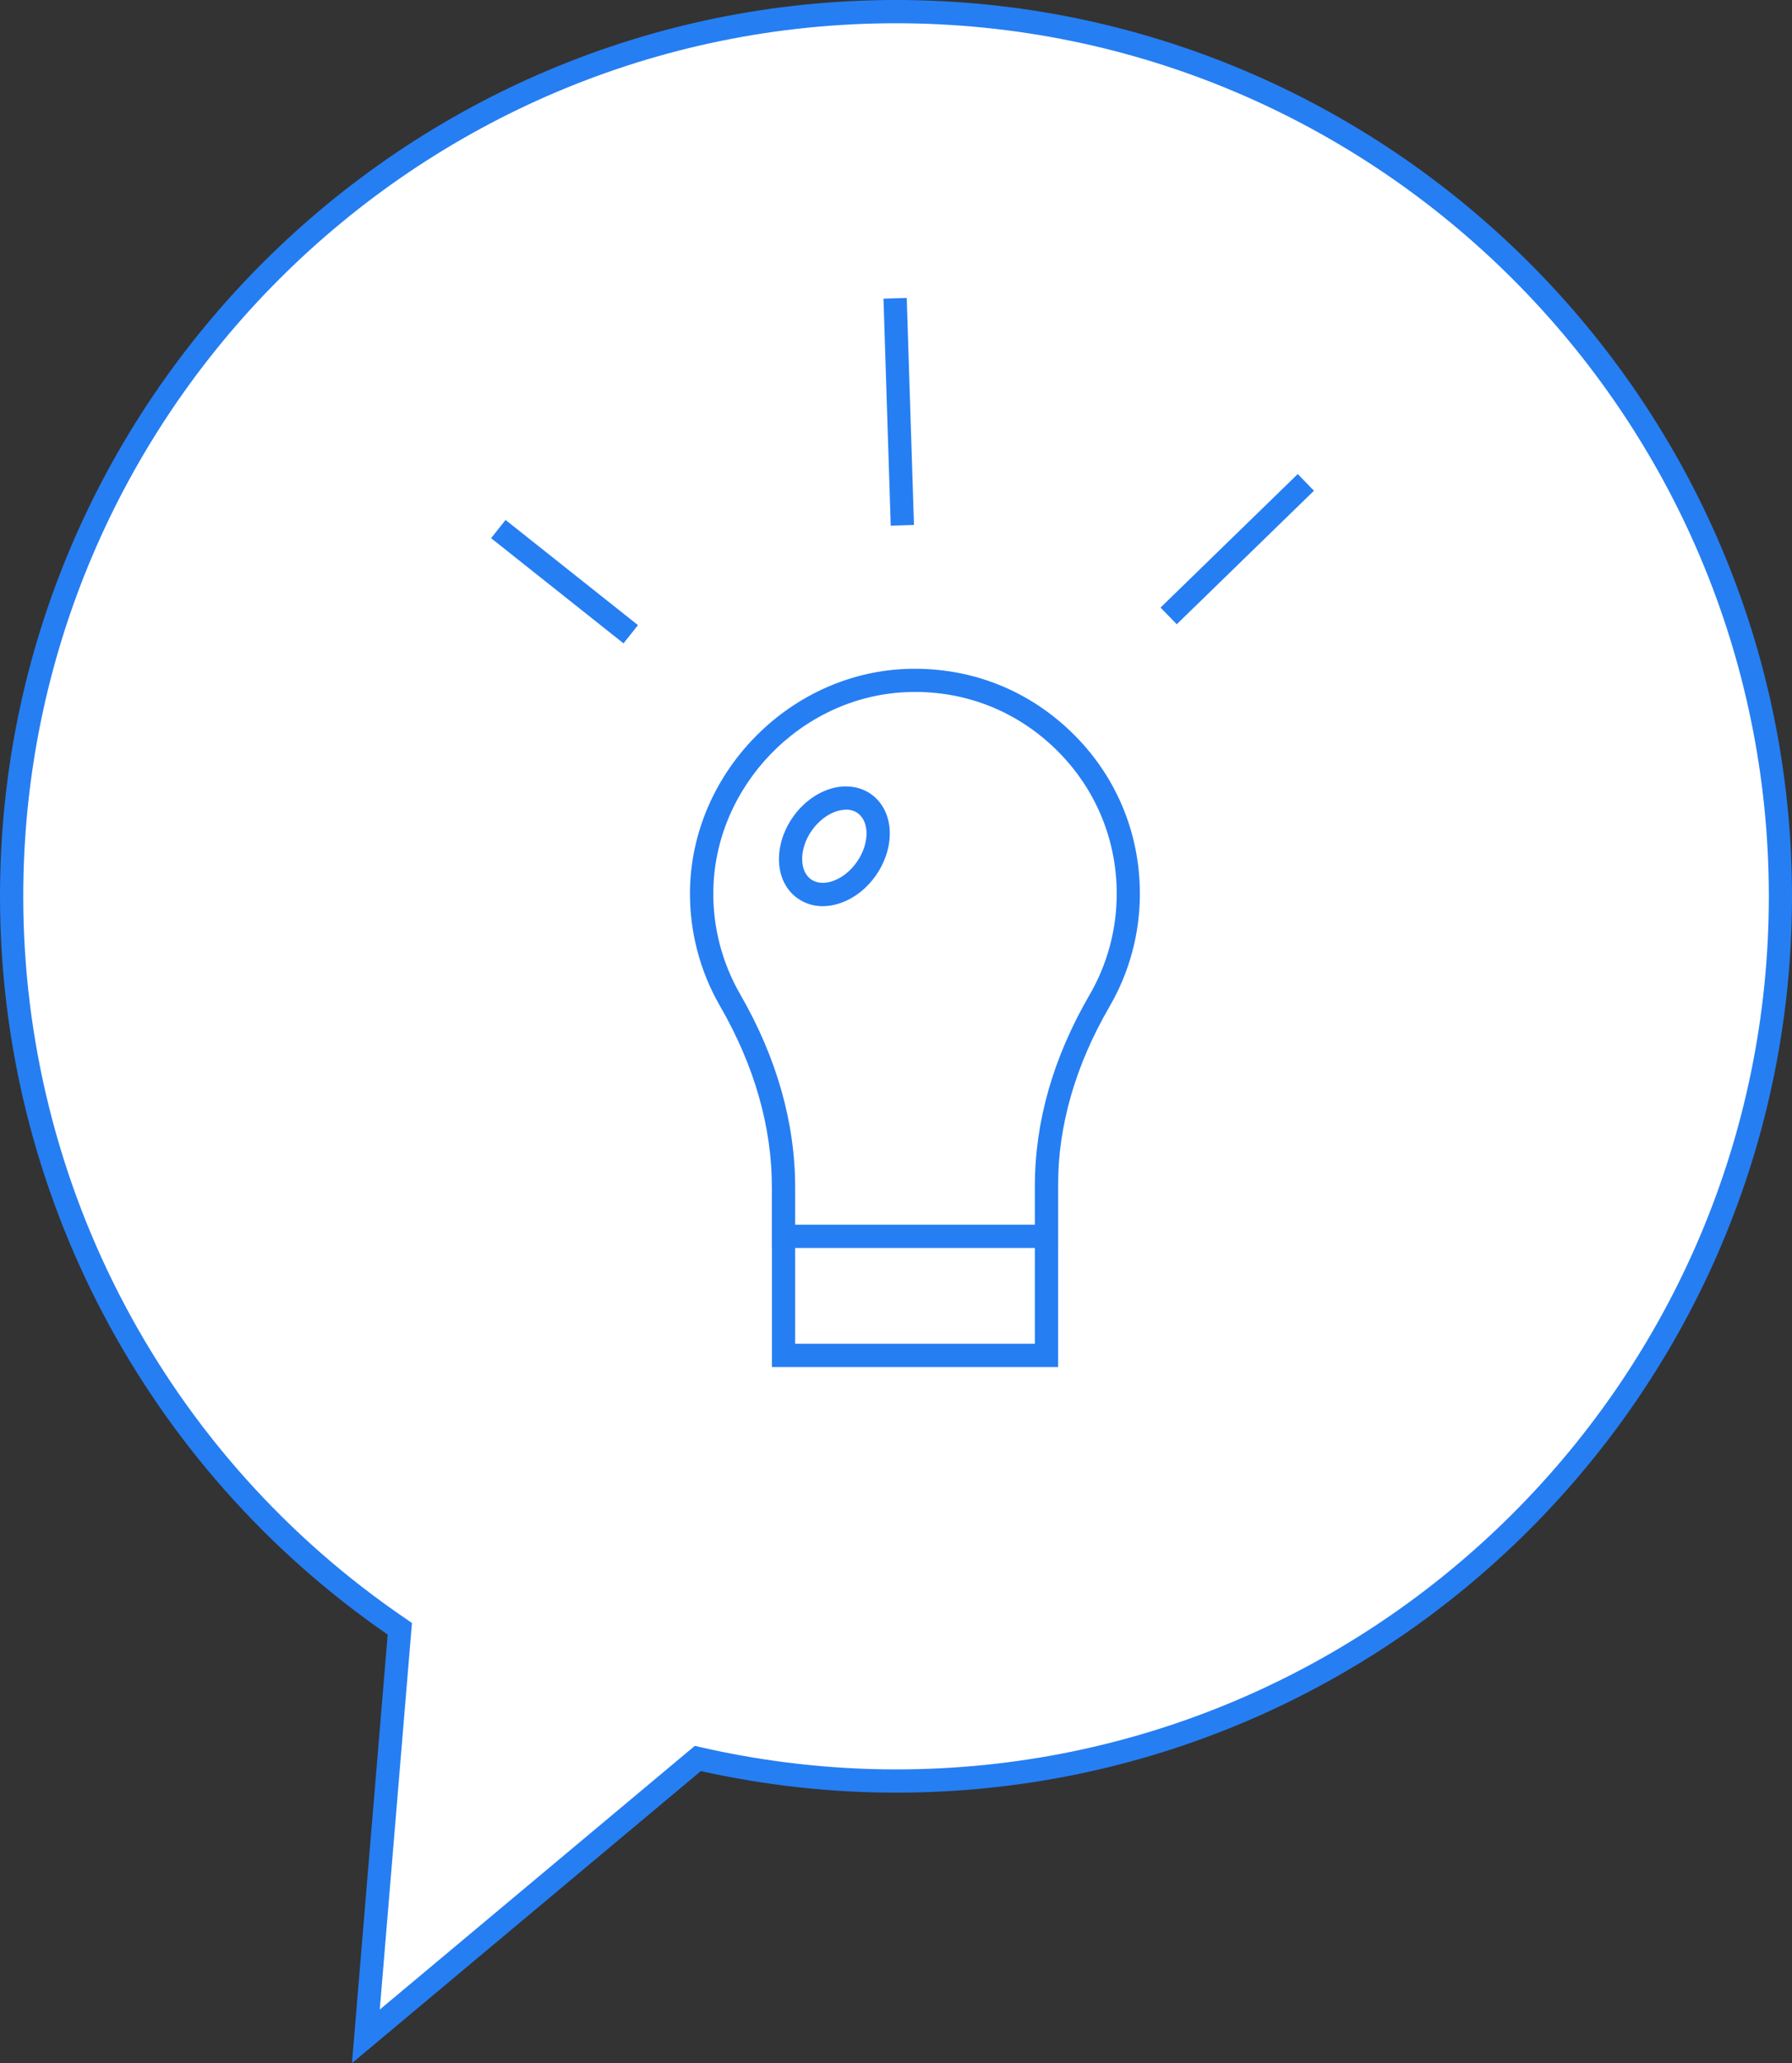 <?xml version="1.0" encoding="UTF-8"?> <svg xmlns="http://www.w3.org/2000/svg" id="Layer_2" data-name="Layer 2" viewBox="0 0 192.66 221.73"><rect x="0" y="0" width="192.66" height="221.73" fill="#333333" stroke="none"/> <defs> <style> .cls-1 { fill: #fff; } .cls-1, .cls-2 { stroke-width: 0px; } .cls-2 { fill: #267ef3; } </style> </defs> <g id="OBJECTS"> <g> <g> <path class="cls-1" d="m96.33,1.25C43.82,1.25,1.25,43.82,1.25,96.33c0,32.74,16.55,61.61,41.74,78.71l-3.65,43.8,35.69-29.86c6.85,1.57,13.98,2.43,21.3,2.43,52.51,0,95.08-42.57,95.08-95.08S148.84,1.25,96.33,1.25Z"></path> <path class="cls-2" d="m37.84,221.73l3.84-46.06C15.57,157.65,0,128.04,0,96.33,0,43.21,43.21,0,96.33,0s96.33,43.21,96.33,96.33-43.21,96.33-96.33,96.33c-7,0-14.05-.78-20.98-2.32l-37.51,31.39ZM96.33,2.5C44.59,2.5,2.5,44.59,2.5,96.33c0,31.13,15.4,60.17,41.19,77.68l.6.41-3.46,41.55,33.87-28.34.61.14c6.94,1.59,14.01,2.39,21.03,2.39,51.74,0,93.83-42.09,93.83-93.83S148.07,2.5,96.33,2.5Z"></path> </g> <g> <g> <g> <rect class="cls-1" x="84.24" y="116.33" width="28.27" height="29.34"></rect> <path class="cls-2" d="m113.76,146.92h-30.77v-31.84h30.77v31.84Zm-28.27-2.5h25.77v-26.84h-25.77v26.84Z"></path> </g> <g> <path class="cls-1" d="m121.31,96.06c0-13.03-10.86-23.52-24.02-22.91-11.98.55-21.71,10.63-21.86,22.63-.05,4.27,1.06,8.26,3.05,11.7,3.56,6.18,5.75,13.05,5.75,20.18v5.22h28.27v-5.42c0-7.04,2.17-13.82,5.71-19.9,1.96-3.38,3.09-7.3,3.09-11.48Z"></path> <path class="cls-2" d="m113.76,134.12h-30.77v-6.46c0-6.55-1.88-13.13-5.59-19.56-2.16-3.74-3.27-8-3.22-12.34.16-12.58,10.5-23.28,23.05-23.86,6.74-.3,13.02,2.06,17.84,6.67,4.83,4.61,7.48,10.82,7.48,17.49,0,4.26-1.13,8.45-3.26,12.11-3.67,6.32-5.54,12.8-5.54,19.27v6.67Zm-28.27-2.5h25.77v-4.17c0-6.92,1.98-13.82,5.88-20.53,1.91-3.28,2.92-7.04,2.92-10.86,0-5.98-2.38-11.55-6.71-15.69-4.32-4.13-9.96-6.26-16-5.98-11.25.52-20.52,10.11-20.66,21.39-.05,3.89.95,7.71,2.88,11.06,3.93,6.81,5.92,13.81,5.92,20.81v3.96Z"></path> </g> <g> <path class="cls-1" d="m93.14,93.37c-1.78,2.53-4.76,3.51-6.66,2.17-1.9-1.33-2-4.47-.22-7,1.78-2.53,4.76-3.51,6.66-2.17,1.9,1.33,2,4.47.22,7Z"></path> <path class="cls-2" d="m88.45,97.39c-.98,0-1.89-.28-2.68-.83-1.25-.88-1.97-2.31-2.02-4.03-.05-1.59.48-3.26,1.49-4.71,1.01-1.44,2.4-2.51,3.92-3.01,1.62-.53,3.25-.33,4.48.53,1.23.86,1.97,2.33,2.02,4.03.05,1.59-.48,3.26-1.49,4.71h0c-1.01,1.45-2.4,2.51-3.92,3.01-.61.2-1.22.3-1.8.3Zm2.5-10.37c-.32,0-.66.06-1.02.17-.99.32-1.95,1.07-2.65,2.06-.7.99-1.07,2.15-1.04,3.19.03.92.37,1.65.96,2.07.59.41,1.39.49,2.27.2,1-.33,1.94-1.06,2.65-2.07h0c.7-.99,1.07-2.15,1.04-3.19-.03-.92-.37-1.65-.96-2.07-.35-.25-.78-.37-1.25-.37Z"></path> </g> </g> <g> <rect class="cls-2" x="59.44" y="53.42" width="2.5" height="18.18" transform="translate(-26 71.17) rotate(-51.55)"></rect> <rect class="cls-2" x="95.38" y="32.04" width="2.5" height="24.41" transform="translate(-1.37 3.12) rotate(-1.83)"></rect> <rect class="cls-2" x="122.73" y="57.78" width="20.58" height="2.5" transform="translate(-3.49 109.46) rotate(-44.21)"></rect> </g> </g> </g> </g> </svg> 